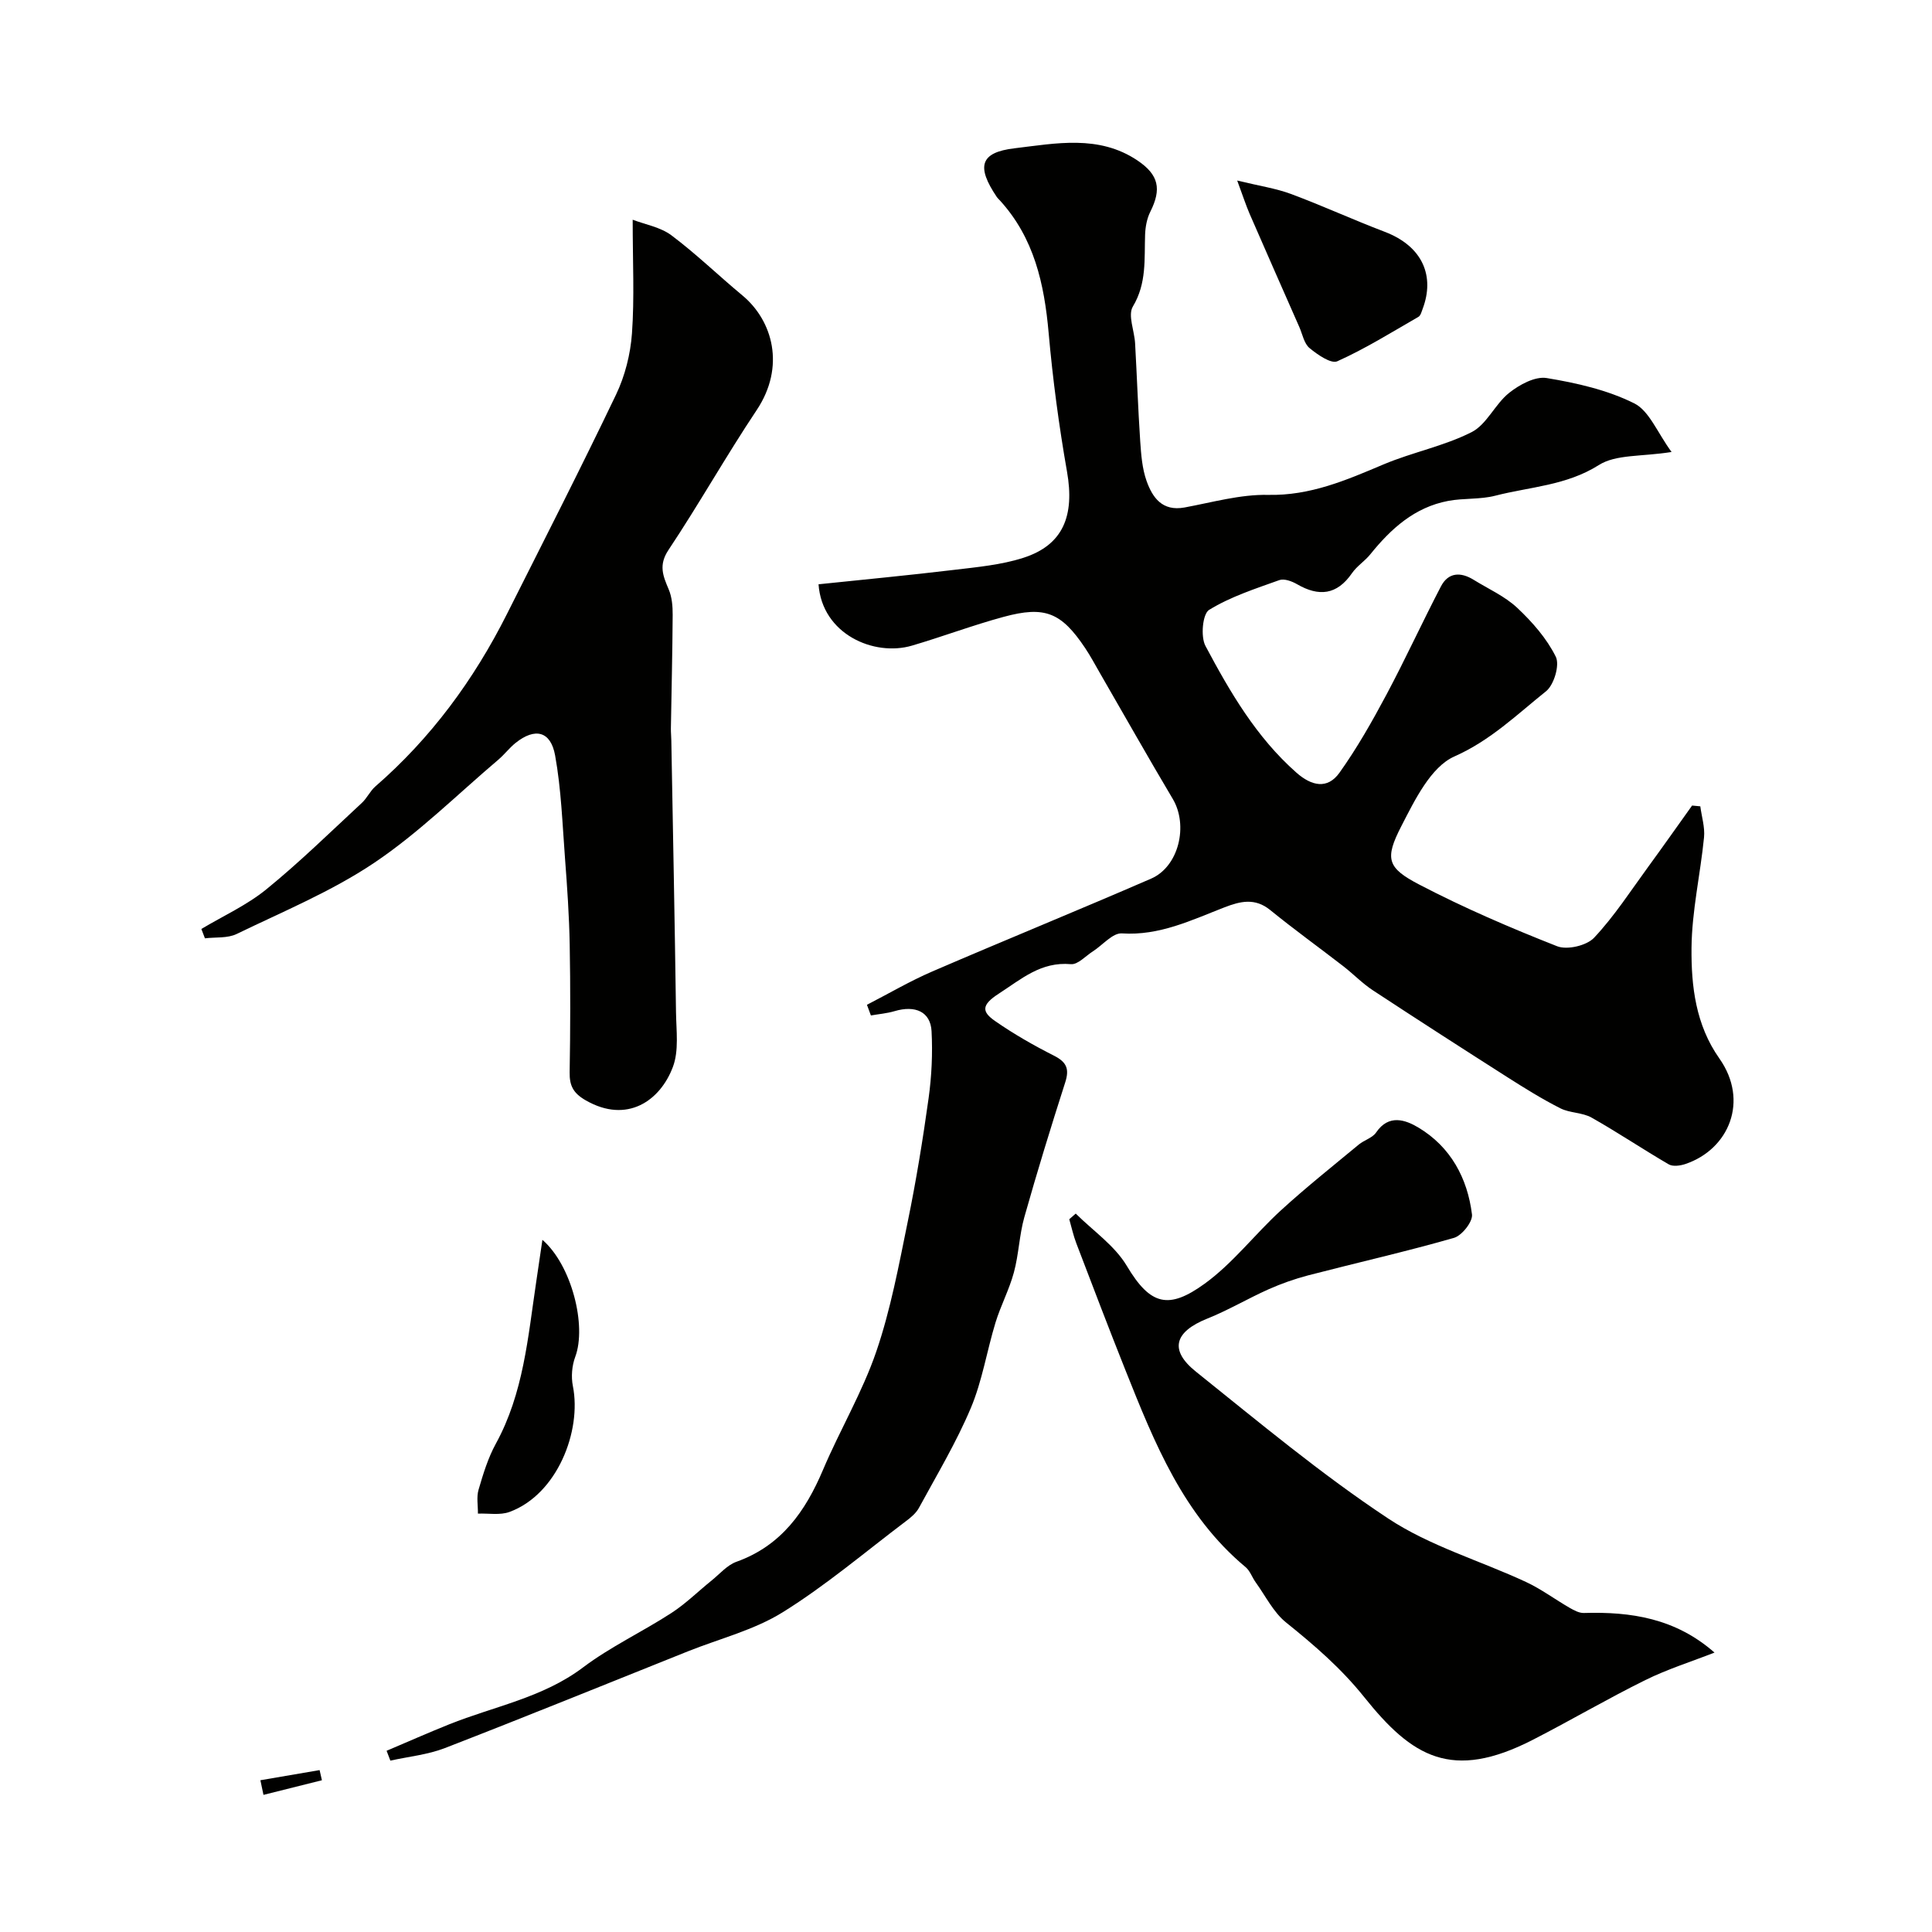 <svg enable-background="new 0 0 400 400" viewBox="0 0 400 400" xmlns="http://www.w3.org/2000/svg"><g fill="#010100"><path d="m346.08 93.58c-6.23.99-11.52.46-15.05 2.7-6.74 4.26-14.26 4.5-21.45 6.35-3.14.81-6.55.47-9.76 1.08-6.93 1.31-11.83 5.74-16.1 11.04-1.14 1.42-2.8 2.45-3.82 3.94-3.11 4.5-6.84 4.88-11.35 2.27-1.07-.62-2.68-1.22-3.69-.85-4.96 1.78-10.09 3.43-14.53 6.16-1.35.83-1.78 5.52-.76 7.45 5.08 9.55 10.54 18.92 18.83 26.24 3.15 2.78 6.43 3.51 8.92.03 3.63-5.09 6.75-10.59 9.7-16.12 3.95-7.4 7.44-15.04 11.32-22.48 1.53-2.92 4.09-3 6.76-1.35 3.05 1.89 6.46 3.4 9.03 5.81 3.12 2.93 6.11 6.34 7.98 10.12.85 1.71-.37 5.82-2.01 7.14-6.03 4.82-11.48 10.18-18.99 13.51-4.87 2.16-8.19 9.01-10.96 14.39-3.52 6.82-2.95 8.68 3.73 12.15 9.22 4.81 18.83 8.94 28.51 12.75 2.08.82 6.11-.13 7.65-1.76 4.2-4.47 7.57-9.71 11.21-14.69 3.07-4.2 6.05-8.45 9.08-12.68.57.05 1.14.11 1.7.16.28 2.15.98 4.34.77 6.44-.76 7.64-2.52 15.25-2.59 22.88-.07 7.93.86 15.93 5.77 22.89 6.18 8.77 2 18.78-7.02 21.84-1.06.36-2.6.58-3.46.08-5.38-3.13-10.56-6.62-15.98-9.68-1.91-1.08-4.5-.93-6.47-1.93-3.77-1.91-7.38-4.16-10.95-6.43-9.32-5.94-18.61-11.92-27.85-17.99-2.18-1.43-4.03-3.36-6.1-4.97-5.04-3.9-10.22-7.63-15.16-11.65-3.17-2.58-6.2-1.83-9.49-.56-6.84 2.65-13.45 5.9-21.22 5.39-1.91-.13-3.98 2.42-6 3.71-1.51.96-3.13 2.79-4.56 2.66-6.22-.55-10.23 3.07-14.97 6.13-3.64 2.35-3.46 3.75-.72 5.65 3.87 2.69 8 5.05 12.21 7.18 2.6 1.32 3.19 2.73 2.31 5.49-2.97 9.26-5.83 18.56-8.47 27.92-1.05 3.73-1.15 7.72-2.17 11.47-.96 3.55-2.73 6.86-3.81 10.39-1.79 5.87-2.74 12.06-5.1 17.66-3.01 7.14-7.04 13.86-10.75 20.69-.61 1.12-1.74 2.04-2.8 2.83-8.4 6.35-16.47 13.22-25.38 18.76-5.94 3.7-13.07 5.47-19.67 8.11-16.75 6.7-33.47 13.5-50.29 20.02-3.56 1.38-7.52 1.76-11.29 2.6-.26-.68-.52-1.36-.78-2.04 4.32-1.83 8.61-3.73 12.97-5.48 9.3-3.73 19.34-5.48 27.69-11.77 5.69-4.29 12.28-7.37 18.28-11.26 3.01-1.95 5.61-4.54 8.42-6.8 1.65-1.34 3.17-3.14 5.07-3.82 9.3-3.33 14.28-10.43 17.94-19.07 3.49-8.23 8.13-16.03 11.01-24.44 2.98-8.7 4.67-17.87 6.52-26.91 1.74-8.47 3.13-17.02 4.32-25.58.63-4.56.85-9.24.61-13.84-.21-4.04-3.37-5.44-7.67-4.16-1.58.47-3.26.6-4.89.89-.27-.74-.55-1.47-.82-2.21 4.5-2.31 8.88-4.89 13.51-6.89 15.07-6.5 30.27-12.69 45.33-19.23 5.75-2.5 7.73-11.04 4.48-16.5-5.15-8.66-10.1-17.44-15.14-26.16-.98-1.7-1.9-3.43-2.99-5.06-4.94-7.38-8.31-8.81-16.91-6.47-6.39 1.73-12.6 4.08-18.96 5.95-7.86 2.31-18.61-2.37-19.34-12.7 9.3-.97 18.68-1.86 28.02-2.98 4.84-.58 9.81-1.03 14.41-2.51 8.2-2.64 10.63-8.67 9.01-17.85-1.67-9.5-2.95-19.1-3.8-28.71-.9-10.14-3-19.65-10.09-27.42-.22-.24-.48-.47-.66-.74-4.21-6.25-3.51-9.21 3.7-10.06 8.5-1.01 17.43-2.85 25.42 2.51 4.45 2.99 5.04 5.93 2.67 10.65-.7 1.4-1.01 3.12-1.07 4.7-.18 5.07.36 10.08-2.53 14.9-1.08 1.8.32 5.03.46 7.62.38 6.76.61 13.53 1.06 20.29.19 2.76.4 5.62 1.31 8.19 1.23 3.46 3.25 6.35 7.86 5.51 5.74-1.06 11.55-2.73 17.29-2.61 8.76.19 16.23-3.06 23.94-6.32 5.96-2.51 12.49-3.77 18.21-6.67 3.14-1.59 4.85-5.81 7.77-8.13 2.13-1.7 5.37-3.46 7.77-3.07 6.19 1.02 12.56 2.46 18.11 5.23 3.12 1.54 4.8 6.06 7.75 10.08z"/><path d="m130.99 45.49c2.57.99 5.74 1.52 8.02 3.23 5.12 3.84 9.74 8.33 14.68 12.43 6.31 5.23 8.97 14.77 2.97 23.76-6.33 9.48-11.93 19.45-18.25 28.94-2.1 3.15-1.15 5.37.04 8.18.68 1.6.83 3.52.82 5.29-.05 7.84-.24 15.67-.37 23.51-.01.83.08 1.66.09 2.49.34 18.75.71 37.51.97 56.26.05 3.8.63 7.95-.65 11.33-2.62 6.97-9.47 11.82-18.03 6.91-2.58-1.48-3.39-3.02-3.34-5.82.15-8.82.17-17.65.01-26.48-.11-5.93-.52-11.87-.97-17.79-.54-7.13-.78-14.32-2.05-21.33-.92-5.07-4.17-5.78-8.17-2.6-1.29 1.03-2.31 2.4-3.58 3.48-8.51 7.22-16.52 15.2-25.74 21.38-8.81 5.91-18.83 10.05-28.44 14.71-1.89.92-4.36.63-6.57.9-.25-.65-.5-1.29-.74-1.94 4.52-2.7 9.42-4.92 13.46-8.21 6.88-5.6 13.25-11.85 19.77-17.89 1.07-.99 1.7-2.45 2.79-3.4 11.54-10.03 20.4-22.09 27.24-35.69 7.6-15.12 15.3-30.19 22.6-45.45 1.85-3.87 2.98-8.36 3.29-12.64.53-7.39.15-14.83.15-23.56z"/><path d="m222.72 251.26c3.59 3.57 8.07 6.62 10.58 10.84 4.89 8.2 8.68 9.06 16.12 3.67 5.85-4.24 10.38-10.24 15.77-15.17 5.19-4.75 10.71-9.14 16.13-13.63 1.13-.93 2.83-1.38 3.59-2.5 2.62-3.87 6.1-2.61 8.76-1.02 6.66 3.99 10.16 10.46 11.09 18 .18 1.49-2.09 4.37-3.74 4.84-9.98 2.86-20.12 5.15-30.18 7.76-2.79.73-5.55 1.71-8.19 2.88-4.28 1.91-8.34 4.33-12.69 6.07-6.8 2.73-7.95 6.51-2.34 11 13.02 10.43 25.88 21.18 39.76 30.37 8.63 5.72 19.04 8.73 28.56 13.16 3.16 1.47 6.01 3.61 9.05 5.36.9.52 1.97 1.09 2.94 1.06 9.72-.29 18.94 1.08 27.04 8.2-4.81 1.88-9.74 3.43-14.32 5.69-7.87 3.89-15.45 8.34-23.26 12.35-16.84 8.65-25.05 3.54-34.92-8.79-4.84-6.04-10.34-10.77-16.21-15.49-2.61-2.1-4.23-5.46-6.26-8.27-.75-1.03-1.18-2.4-2.11-3.18-12.9-10.75-18.87-25.72-24.84-40.68-3.49-8.75-6.85-17.57-10.21-26.37-.62-1.61-.98-3.32-1.46-4.98.44-.39.89-.78 1.34-1.17z"/><path d="m256.15 37.38c4.66 1.13 8.01 1.62 11.11 2.77 6.53 2.43 12.88 5.35 19.4 7.83 8.07 3.07 10.37 9.35 7.9 15.92-.23.6-.42 1.43-.89 1.7-5.54 3.19-10.99 6.59-16.8 9.2-1.29.58-4.11-1.38-5.75-2.74-1.12-.93-1.45-2.84-2.1-4.33-3.44-7.82-6.9-15.63-10.3-23.46-.78-1.81-1.39-3.71-2.57-6.89z"/><path d="m112.3 256.69c6.06 5.25 9.2 17.79 6.8 24.22-.69 1.84-.88 4.14-.49 6.07 1.85 9.29-3.24 22.42-13.12 26.05-1.96.72-4.35.26-6.54.35.02-1.66-.32-3.42.13-4.95.95-3.25 1.96-6.58 3.58-9.53 5.73-10.45 6.64-22.03 8.35-33.45.4-2.73.8-5.46 1.29-8.76z"/><path d="m53.91 368.58c4.09-.7 8.18-1.4 12.26-2.1l.48 2.1c-4.03 1.01-8.07 2.02-12.1 3.03-.21-1-.42-2.02-.64-3.03z"/></g></svg>